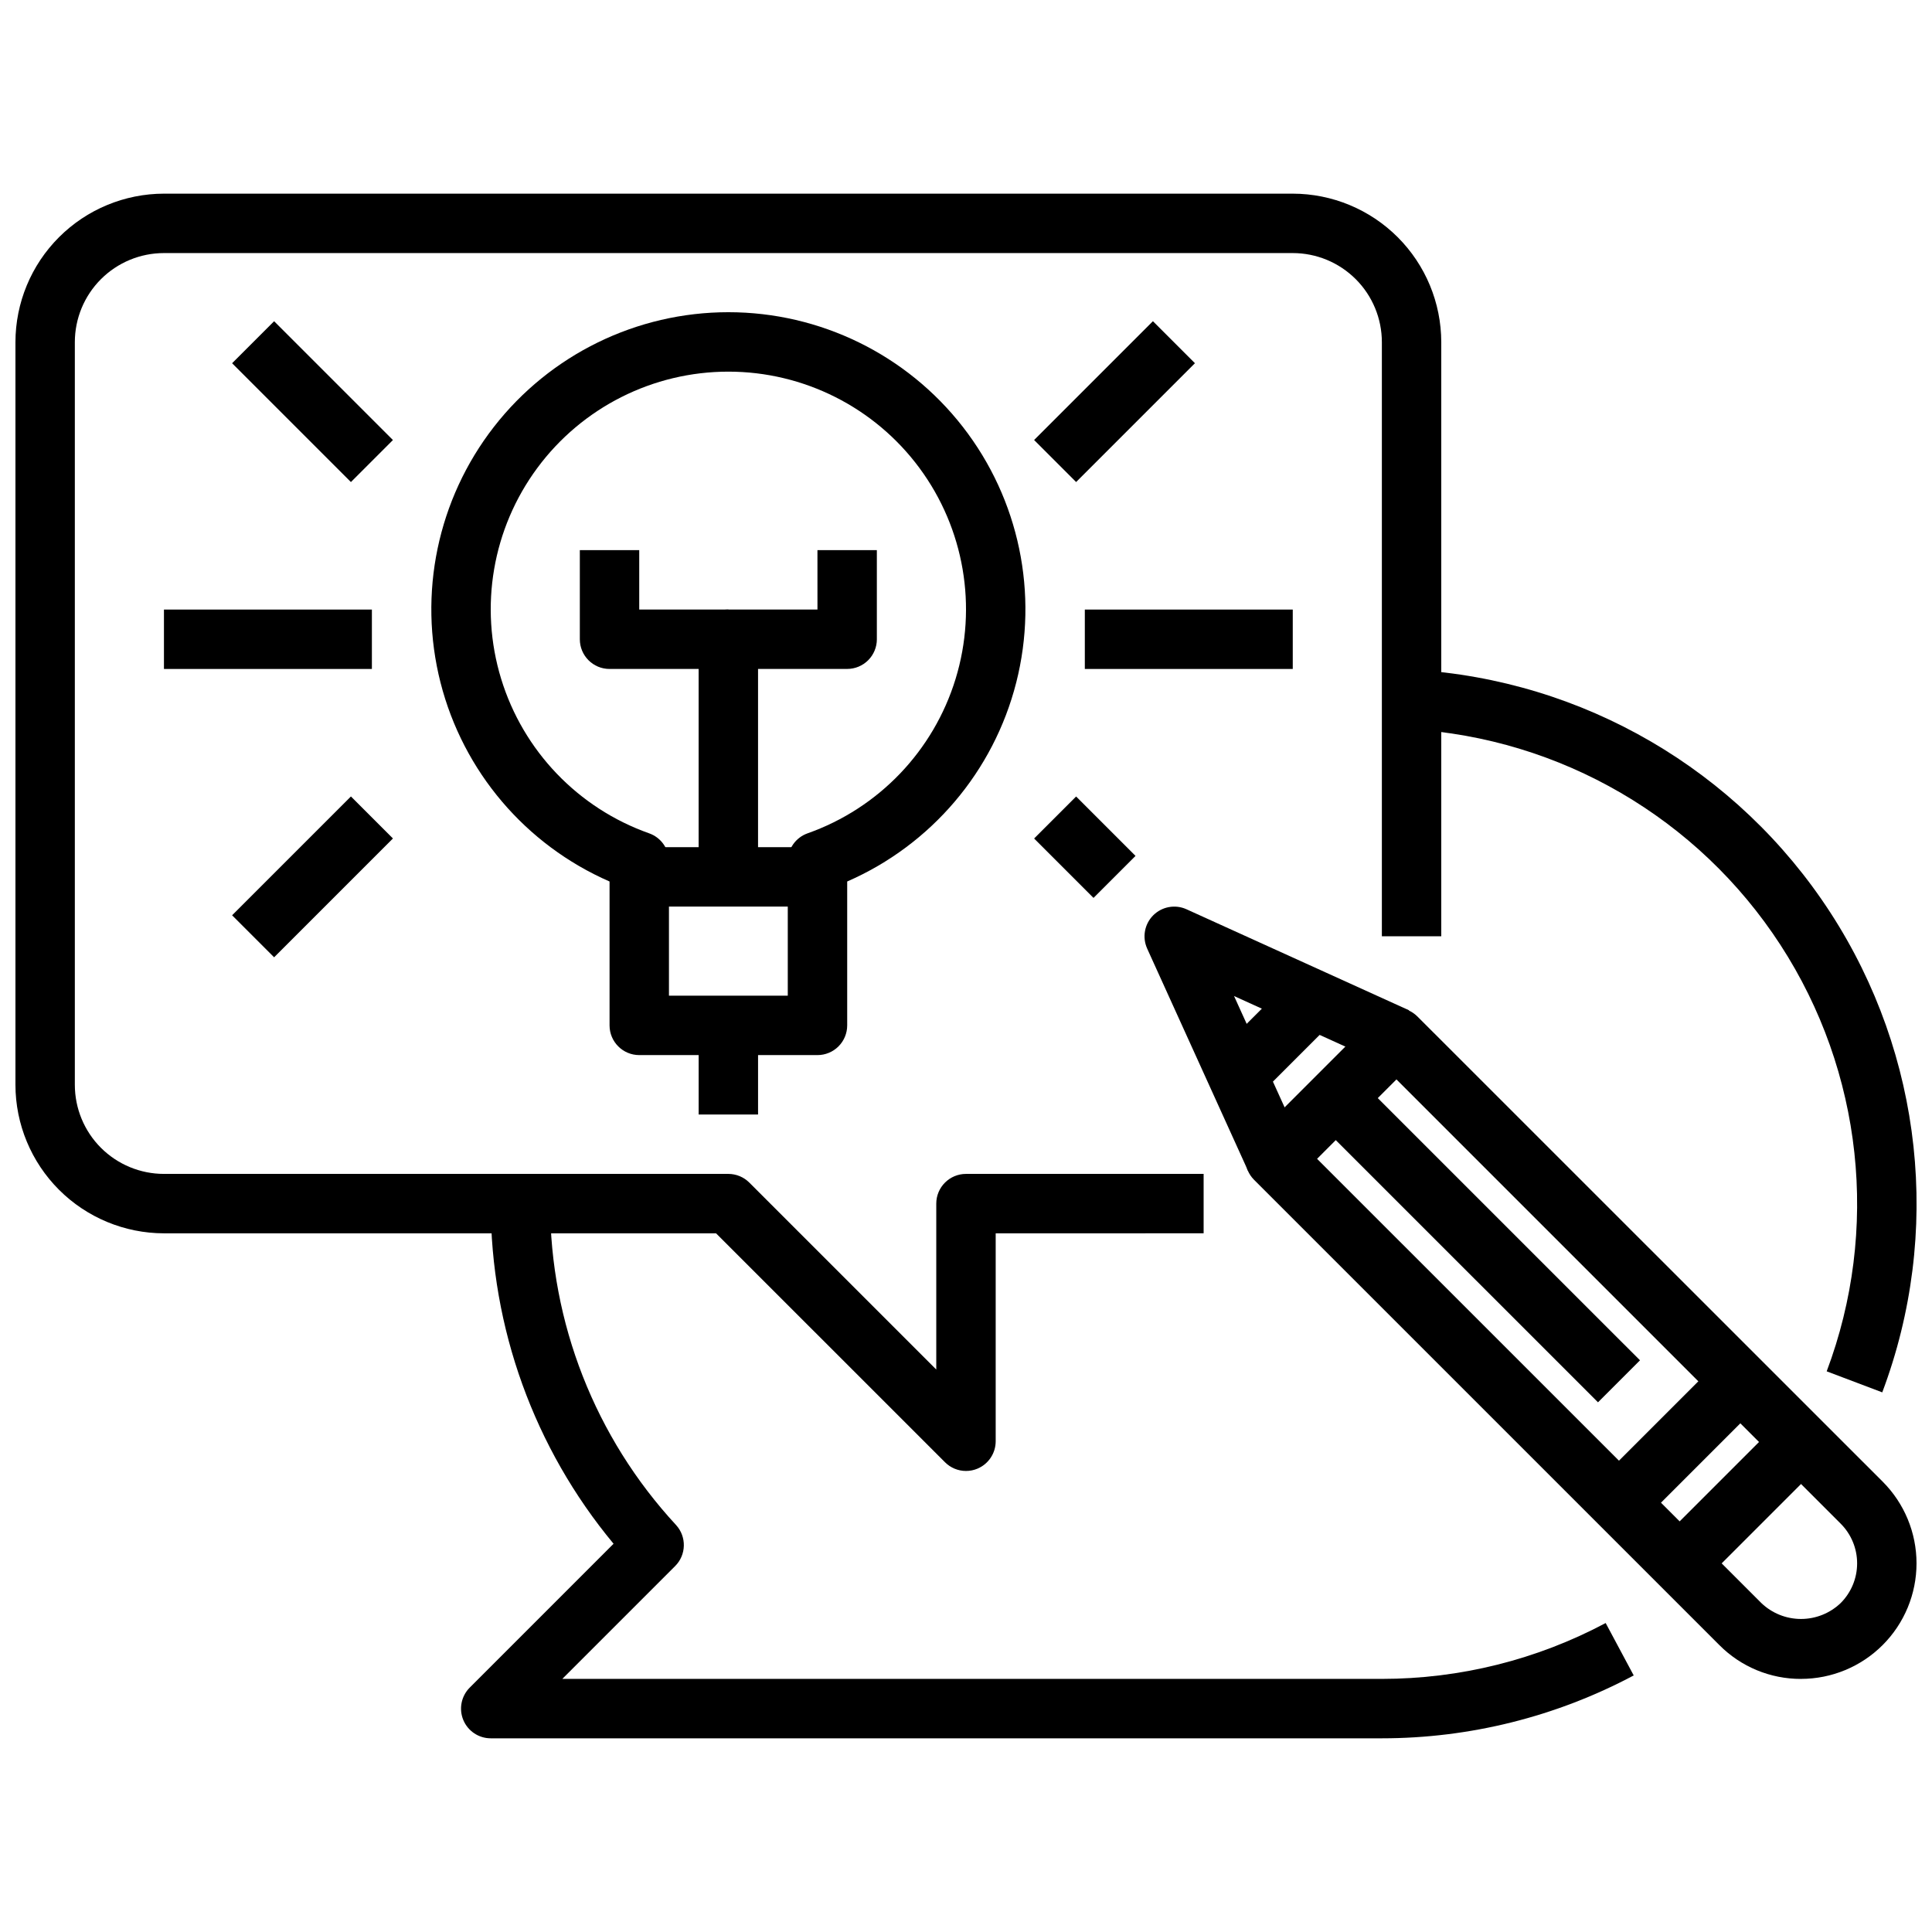 <?xml version="1.0" encoding="UTF-8"?>
<!-- Uploaded to: ICON Repo, www.svgrepo.com, Generator: ICON Repo Mixer Tools -->
<svg width="800px" height="800px" version="1.1" viewBox="144 144 512 512" xmlns="http://www.w3.org/2000/svg">
 <defs>
  <clipPath id="c">
   <path d="m148.09 195h377.91v339h-377.91z"/>
  </clipPath>
  <clipPath id="b">
   <path d="m517 321h134.9v192h-134.9z"/>
  </clipPath>
  <clipPath id="a">
   <path d="m474 411h177.9v178h-177.9z"/>
  </clipPath>
 </defs>
 <g clip-path="url(#c)">
  <path d="m400 533.82c-2.09 0-4.09-0.832-5.566-2.309l-60.672-60.668h-146.31c-10.434-0.012-20.438-4.164-27.816-11.543-7.379-7.379-11.531-17.383-11.543-27.816v-196.8c0.012-10.438 4.164-20.441 11.543-27.82 7.379-7.379 17.383-11.527 27.816-11.543h299.14c10.438 0.016 20.441 4.164 27.82 11.543 7.379 7.379 11.527 17.383 11.539 27.82v157.44h-15.742v-157.44c0-6.266-2.488-12.273-6.918-16.699-4.43-4.43-10.434-6.918-16.699-6.918h-299.14c-6.262 0-12.27 2.488-16.699 6.918-4.43 4.426-6.918 10.434-6.918 16.699v196.8c0 6.262 2.488 12.27 6.918 16.699 4.43 4.426 10.438 6.914 16.699 6.914h149.57c2.086 0 4.09 0.832 5.562 2.309l49.539 49.539v-43.973c0-4.348 3.527-7.875 7.875-7.875h62.977v15.742l-55.105 0.004v55.105-0.004c0 3.184-1.918 6.055-4.859 7.277-0.953 0.395-1.977 0.602-3.012 0.598z"/>
 </g>
 <g clip-path="url(#b)">
  <path d="m642.82 512.99-14.73-5.574v0.004c14.094-37.473 9.547-79.414-12.25-113-21.797-33.578-58.254-54.809-98.219-57.191l0.922-15.742c44.973 2.672 86 26.559 110.52 64.352 24.527 37.789 29.629 84.988 13.754 127.15z"/>
 </g>
 <path d="m510.21 604.67h-236.16c-3.184 0-6.055-1.918-7.273-4.859-1.215-2.941-0.543-6.328 1.707-8.578l38.117-38.125c-21.035-25.328-32.551-57.211-32.551-90.133h15.742c0.012 31.578 11.926 61.992 33.371 85.172 2.836 3.102 2.734 7.887-0.23 10.863l-29.914 29.914h217.19c20.684 0 41.051-5.082 59.309-14.805l7.43 13.887c-20.543 10.938-43.461 16.66-66.738 16.664z"/>
 <path d="m360.64 423.61h-47.23c-4.348 0-7.871-3.523-7.871-7.871v-38.133c-22.273-9.719-38.805-29.18-44.801-52.727-5.992-23.551-0.777-48.547 14.137-67.734 14.914-19.184 37.852-30.406 62.152-30.406 24.297 0 47.238 11.223 62.148 30.406 14.914 19.188 20.133 44.184 14.137 67.734-5.992 23.547-22.527 43.008-44.797 52.727v38.133c0 2.09-0.832 4.09-2.309 5.566-1.477 1.477-3.477 2.305-5.566 2.305zm-39.359-15.742h31.488v-35.605c0-3.336 2.106-6.312 5.25-7.422 18.828-6.66 33.383-21.852 39.227-40.945s2.285-39.828-9.59-55.883-30.66-25.523-50.629-25.523-38.754 9.469-50.629 25.523c-11.879 16.055-15.434 36.789-9.59 55.883s20.398 34.285 39.223 40.945c3.148 1.109 5.25 4.086 5.25 7.422z"/>
 <path d="m313.41 368.51h47.23v15.742h-47.23z"/>
 <path d="m329.15 415.74h15.742v23.617h-15.742z"/>
 <path d="m344.89 376.38h-15.746v-62.977c0-4.348 3.527-7.871 7.875-7.871h23.617l-0.004-15.746h15.742v23.617h0.004c0 2.086-0.828 4.09-2.305 5.566-1.477 1.477-3.481 2.305-5.566 2.305h-23.617z"/>
 <path d="m337.02 321.28h-31.488c-4.348 0-7.871-3.523-7.871-7.871v-23.617h15.742v15.742h23.617z"/>
 <g clip-path="url(#a)">
  <path d="m621.29 588.93c-8.125 0.027-15.922-3.203-21.648-8.973l-123.29-123.28c-3.07-3.074-3.07-8.055 0-11.129l32.152-32.164c3.074-3.074 8.055-3.074 11.129 0l123.3 123.27c5.738 5.742 8.965 13.531 8.965 21.648 0 8.121-3.227 15.906-8.969 21.648-5.738 5.742-13.523 8.973-21.645 8.973zm-128.25-137.83 117.73 117.72c2.828 2.711 6.598 4.223 10.516 4.223 3.918 0 7.688-1.512 10.516-4.223 2.789-2.789 4.356-6.57 4.356-10.516 0-3.945-1.566-7.727-4.356-10.516l-117.73-117.73z"/>
 </g>
 <path d="m474.78 454.36-26.766-58.969h0.004c-1.359-2.988-0.719-6.504 1.598-8.824 2.32-2.316 5.836-2.957 8.824-1.598l58.969 26.766-6.519 14.328-39.855-18.105 18.105 39.855z"/>
 <path d="m465.62 424.09 21.441-21.441 11.133 11.133-21.441 21.441z"/>
 <path d="m583.56 552.74 32.164-32.164 11.133 11.133-32.164 32.164z"/>
 <path d="m567.48 536.66 32.164-32.164 11.133 11.133-32.164 32.164z"/>
 <path d="m492.43 440.58 11.133-11.133 75.055 75.047-11.133 11.133z"/>
 <path d="m431.49 305.54h55.105v15.742h-55.105z"/>
 <path d="m187.45 305.54h55.105v15.742h-55.105z"/>
 <path d="m418.05 260.61 31.488-31.488 11.133 11.133-31.488 31.488z"/>
 <path d="m205.51 240.26 11.133-11.133 31.488 31.488-11.133 11.133z"/>
 <path d="m205.51 386.56 31.488-31.488 11.133 11.133-31.488 31.488z"/>
 <path d="m418.05 366.21 11.133-11.133 15.742 15.742-11.133 11.133z"/>
</svg>
